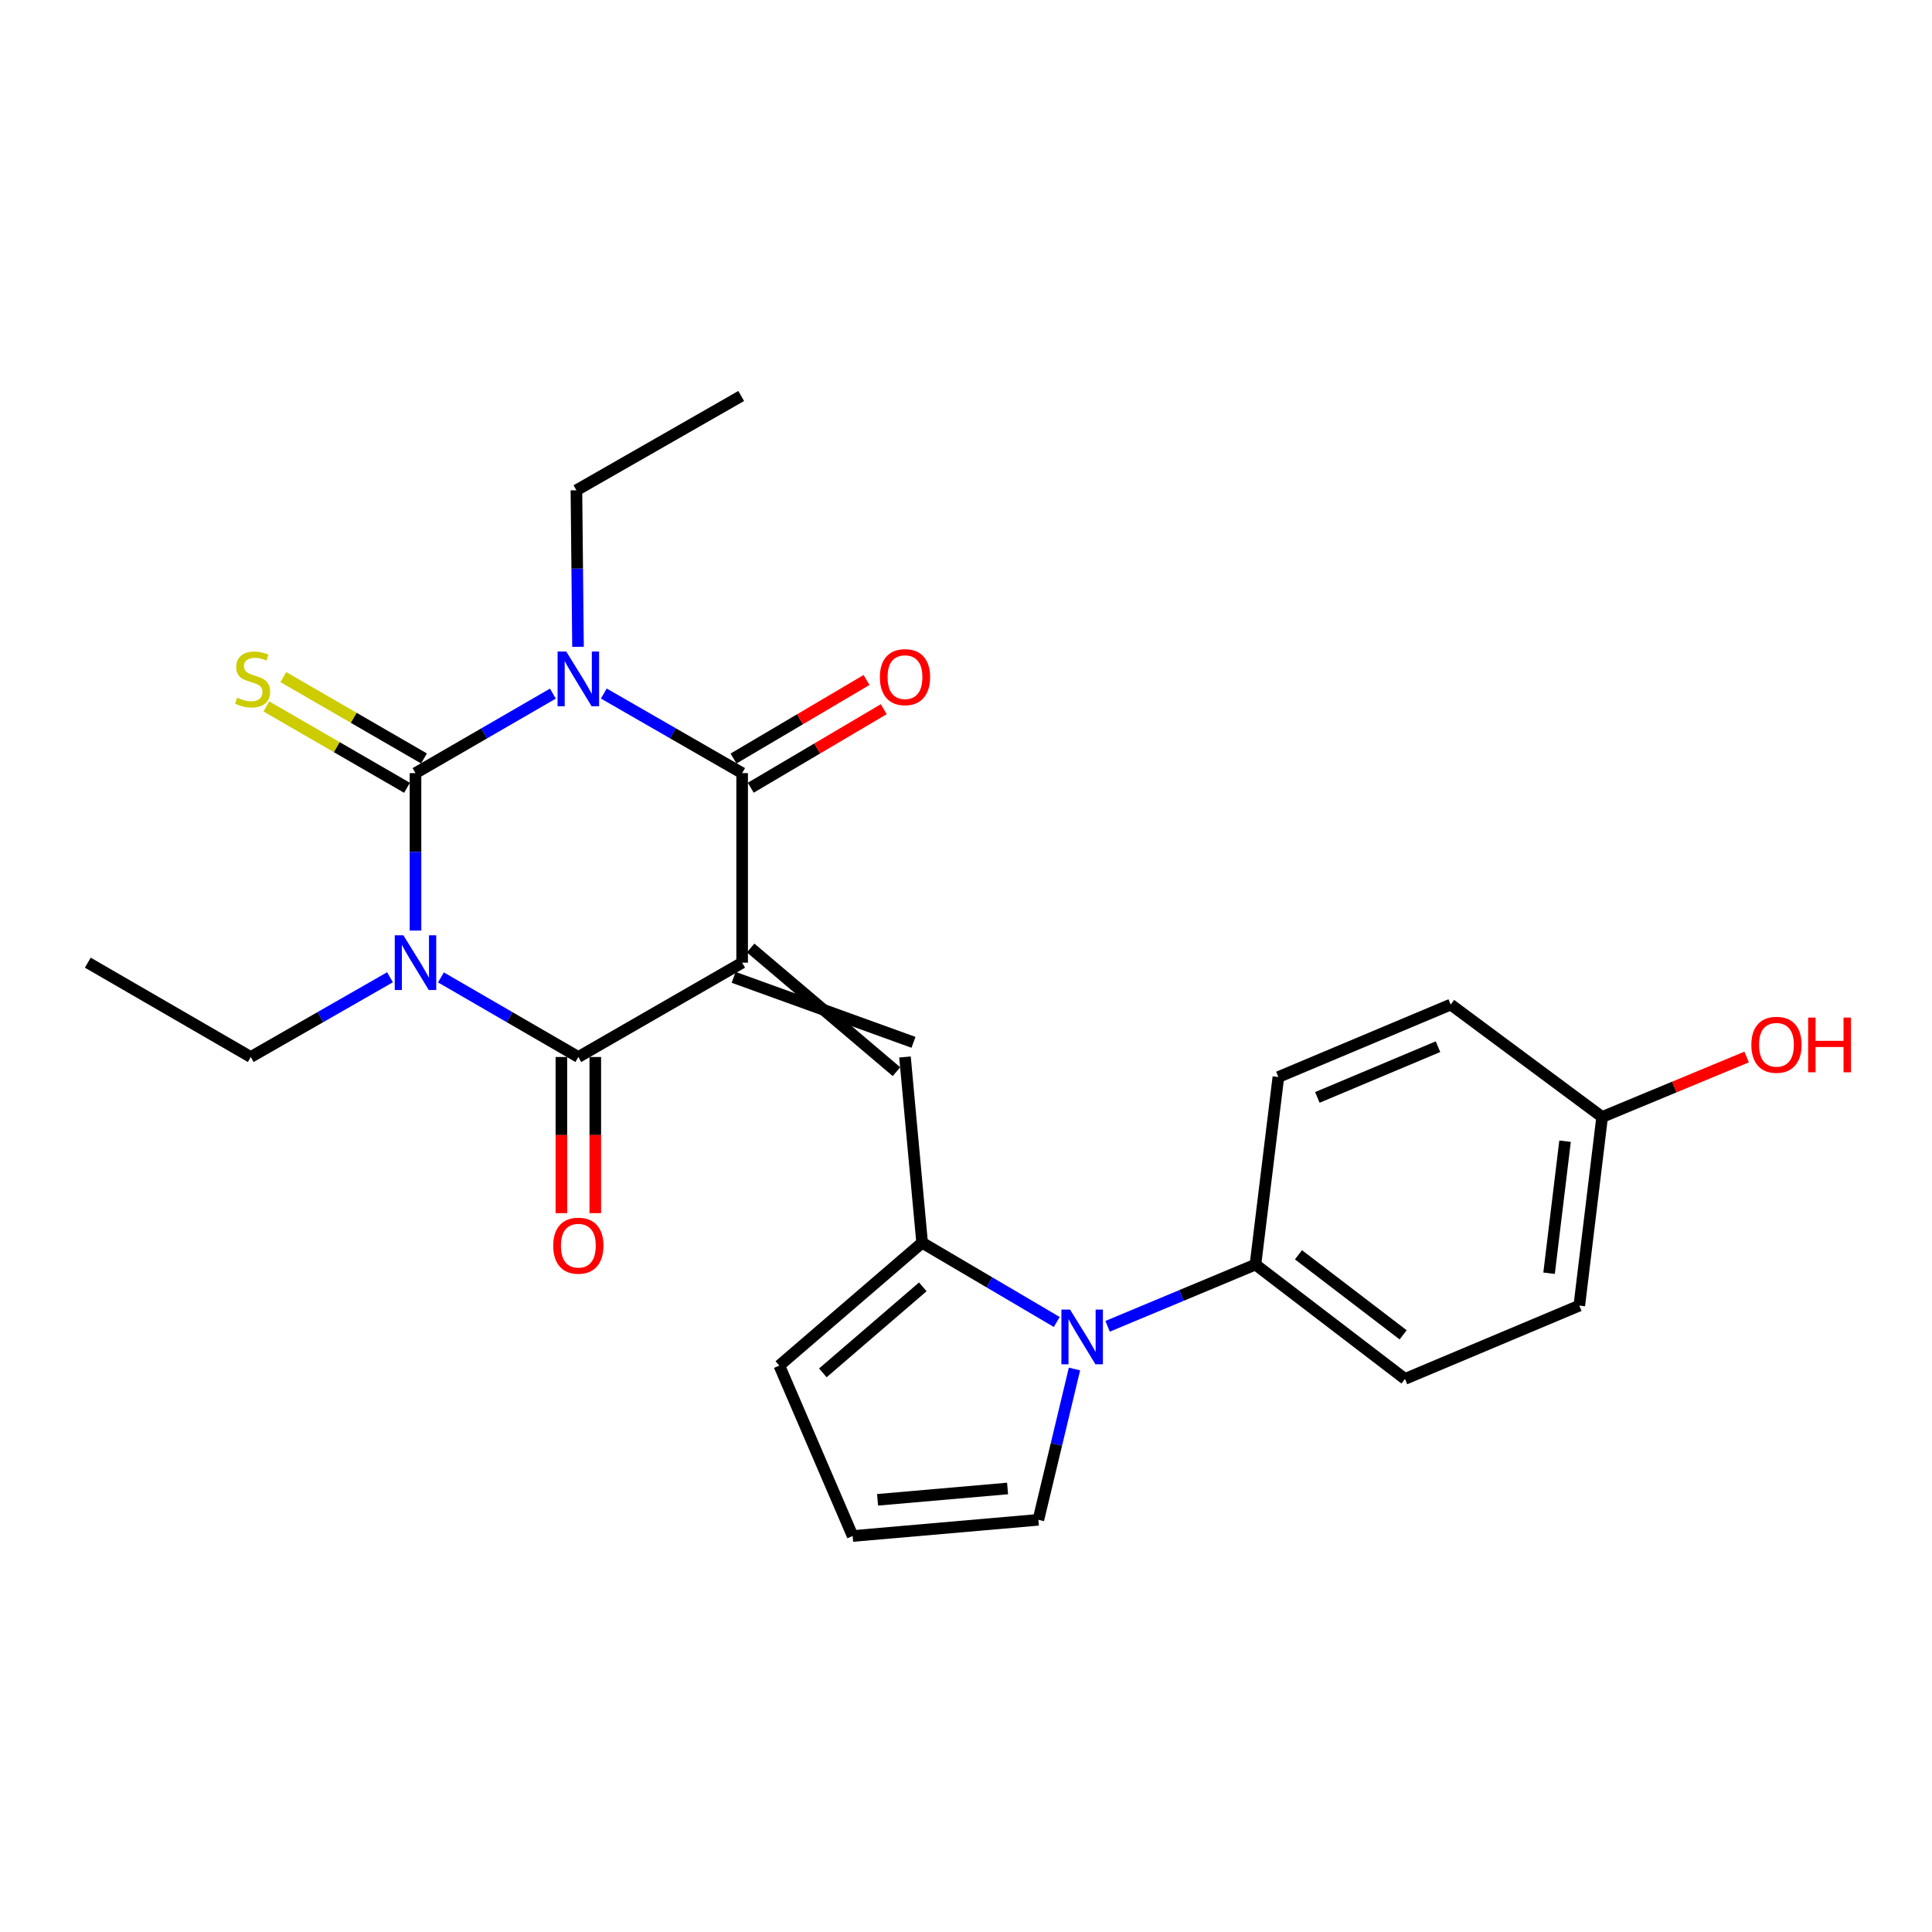 <?xml version='1.0' encoding='iso-8859-1'?>
<svg version='1.1' baseProfile='full'
              xmlns='http://www.w3.org/2000/svg'
                      xmlns:rdkit='http://www.rdkit.org/xml'
                      xmlns:xlink='http://www.w3.org/1999/xlink'
                  xml:space='preserve'
width='1000px' height='1000px' viewBox='0 0 1000 1000'>
<!-- END OF HEADER -->
<rect style='opacity:1.0;fill:#FFFFFF;stroke:none' width='1000' height='1000' x='0' y='0'> </rect>
<path class='bond-3' d='M 384.131,498.275 L 384.131,400.166' style='fill:none;fill-rule:evenodd;stroke:#000000;stroke-width:6px;stroke-linecap:butt;stroke-linejoin:miter;stroke-opacity:1' />
<path class='bond-4' d='M 384.131,498.275 L 299.348,547.1' style='fill:none;fill-rule:evenodd;stroke:#000000;stroke-width:6px;stroke-linecap:butt;stroke-linejoin:miter;stroke-opacity:1' />
<path class='bond-5' d='M 379.734,505.866 L 472.815,539.509' style='fill:none;fill-rule:evenodd;stroke:#000000;stroke-width:6px;stroke-linecap:butt;stroke-linejoin:miter;stroke-opacity:1' />
<path class='bond-5' d='M 388.529,490.684 L 464.02,554.691' style='fill:none;fill-rule:evenodd;stroke:#000000;stroke-width:6px;stroke-linecap:butt;stroke-linejoin:miter;stroke-opacity:1' />
<path class='bond-0' d='M 215.061,400.166 L 215.061,440.914' style='fill:none;fill-rule:evenodd;stroke:#000000;stroke-width:6px;stroke-linecap:butt;stroke-linejoin:miter;stroke-opacity:1' />
<path class='bond-0' d='M 215.061,440.914 L 215.061,481.662' style='fill:none;fill-rule:evenodd;stroke:#0000FF;stroke-width:6px;stroke-linecap:butt;stroke-linejoin:miter;stroke-opacity:1' />
<path class='bond-8' d='M 219.454,392.573 L 183.054,371.515' style='fill:none;fill-rule:evenodd;stroke:#000000;stroke-width:6px;stroke-linecap:butt;stroke-linejoin:miter;stroke-opacity:1' />
<path class='bond-8' d='M 183.054,371.515 L 146.653,350.458' style='fill:none;fill-rule:evenodd;stroke:#CCCC00;stroke-width:6px;stroke-linecap:butt;stroke-linejoin:miter;stroke-opacity:1' />
<path class='bond-8' d='M 210.668,407.76 L 174.268,386.702' style='fill:none;fill-rule:evenodd;stroke:#000000;stroke-width:6px;stroke-linecap:butt;stroke-linejoin:miter;stroke-opacity:1' />
<path class='bond-8' d='M 174.268,386.702 L 137.867,365.645' style='fill:none;fill-rule:evenodd;stroke:#CCCC00;stroke-width:6px;stroke-linecap:butt;stroke-linejoin:miter;stroke-opacity:1' />
<path class='bond-25' d='M 215.061,400.166 L 250.617,379.59' style='fill:none;fill-rule:evenodd;stroke:#000000;stroke-width:6px;stroke-linecap:butt;stroke-linejoin:miter;stroke-opacity:1' />
<path class='bond-25' d='M 250.617,379.59 L 286.173,359.014' style='fill:none;fill-rule:evenodd;stroke:#0000FF;stroke-width:6px;stroke-linecap:butt;stroke-linejoin:miter;stroke-opacity:1' />
<path class='bond-1' d='M 228.236,505.907 L 263.792,526.503' style='fill:none;fill-rule:evenodd;stroke:#0000FF;stroke-width:6px;stroke-linecap:butt;stroke-linejoin:miter;stroke-opacity:1' />
<path class='bond-1' d='M 263.792,526.503 L 299.348,547.1' style='fill:none;fill-rule:evenodd;stroke:#000000;stroke-width:6px;stroke-linecap:butt;stroke-linejoin:miter;stroke-opacity:1' />
<path class='bond-15' d='M 201.864,505.831 L 165.827,526.465' style='fill:none;fill-rule:evenodd;stroke:#0000FF;stroke-width:6px;stroke-linecap:butt;stroke-linejoin:miter;stroke-opacity:1' />
<path class='bond-15' d='M 165.827,526.465 L 129.79,547.1' style='fill:none;fill-rule:evenodd;stroke:#000000;stroke-width:6px;stroke-linecap:butt;stroke-linejoin:miter;stroke-opacity:1' />
<path class='bond-2' d='M 312.533,358.975 L 348.332,379.571' style='fill:none;fill-rule:evenodd;stroke:#0000FF;stroke-width:6px;stroke-linecap:butt;stroke-linejoin:miter;stroke-opacity:1' />
<path class='bond-2' d='M 348.332,379.571 L 384.131,400.166' style='fill:none;fill-rule:evenodd;stroke:#000000;stroke-width:6px;stroke-linecap:butt;stroke-linejoin:miter;stroke-opacity:1' />
<path class='bond-16' d='M 299.178,334.789 L 298.766,294.279' style='fill:none;fill-rule:evenodd;stroke:#0000FF;stroke-width:6px;stroke-linecap:butt;stroke-linejoin:miter;stroke-opacity:1' />
<path class='bond-16' d='M 298.766,294.279 L 298.353,253.769' style='fill:none;fill-rule:evenodd;stroke:#000000;stroke-width:6px;stroke-linecap:butt;stroke-linejoin:miter;stroke-opacity:1' />
<path class='bond-12' d='M 388.591,407.721 L 423.011,387.4' style='fill:none;fill-rule:evenodd;stroke:#000000;stroke-width:6px;stroke-linecap:butt;stroke-linejoin:miter;stroke-opacity:1' />
<path class='bond-12' d='M 423.011,387.4 L 457.431,367.079' style='fill:none;fill-rule:evenodd;stroke:#FF0000;stroke-width:6px;stroke-linecap:butt;stroke-linejoin:miter;stroke-opacity:1' />
<path class='bond-12' d='M 379.671,392.612 L 414.091,372.291' style='fill:none;fill-rule:evenodd;stroke:#000000;stroke-width:6px;stroke-linecap:butt;stroke-linejoin:miter;stroke-opacity:1' />
<path class='bond-12' d='M 414.091,372.291 L 448.511,351.97' style='fill:none;fill-rule:evenodd;stroke:#FF0000;stroke-width:6px;stroke-linecap:butt;stroke-linejoin:miter;stroke-opacity:1' />
<path class='bond-11' d='M 290.575,547.1 L 290.575,587.511' style='fill:none;fill-rule:evenodd;stroke:#000000;stroke-width:6px;stroke-linecap:butt;stroke-linejoin:miter;stroke-opacity:1' />
<path class='bond-11' d='M 290.575,587.511 L 290.575,627.923' style='fill:none;fill-rule:evenodd;stroke:#FF0000;stroke-width:6px;stroke-linecap:butt;stroke-linejoin:miter;stroke-opacity:1' />
<path class='bond-11' d='M 308.12,547.1 L 308.12,587.511' style='fill:none;fill-rule:evenodd;stroke:#000000;stroke-width:6px;stroke-linecap:butt;stroke-linejoin:miter;stroke-opacity:1' />
<path class='bond-11' d='M 308.12,587.511 L 308.12,627.923' style='fill:none;fill-rule:evenodd;stroke:#FF0000;stroke-width:6px;stroke-linecap:butt;stroke-linejoin:miter;stroke-opacity:1' />
<path class='bond-6' d='M 468.418,547.1 L 477.288,643.23' style='fill:none;fill-rule:evenodd;stroke:#000000;stroke-width:6px;stroke-linecap:butt;stroke-linejoin:miter;stroke-opacity:1' />
<path class='bond-7' d='M 477.288,643.23 L 512.134,663.744' style='fill:none;fill-rule:evenodd;stroke:#000000;stroke-width:6px;stroke-linecap:butt;stroke-linejoin:miter;stroke-opacity:1' />
<path class='bond-7' d='M 512.134,663.744 L 546.979,684.259' style='fill:none;fill-rule:evenodd;stroke:#0000FF;stroke-width:6px;stroke-linecap:butt;stroke-linejoin:miter;stroke-opacity:1' />
<path class='bond-13' d='M 477.288,643.23 L 403.373,706.832' style='fill:none;fill-rule:evenodd;stroke:#000000;stroke-width:6px;stroke-linecap:butt;stroke-linejoin:miter;stroke-opacity:1' />
<path class='bond-13' d='M 477.645,666.07 L 425.904,710.591' style='fill:none;fill-rule:evenodd;stroke:#000000;stroke-width:6px;stroke-linecap:butt;stroke-linejoin:miter;stroke-opacity:1' />
<path class='bond-9' d='M 573.292,686.496 L 611.556,670.516' style='fill:none;fill-rule:evenodd;stroke:#0000FF;stroke-width:6px;stroke-linecap:butt;stroke-linejoin:miter;stroke-opacity:1' />
<path class='bond-9' d='M 611.556,670.516 L 649.819,654.537' style='fill:none;fill-rule:evenodd;stroke:#000000;stroke-width:6px;stroke-linecap:butt;stroke-linejoin:miter;stroke-opacity:1' />
<path class='bond-10' d='M 556.149,708.59 L 546.804,747.622' style='fill:none;fill-rule:evenodd;stroke:#0000FF;stroke-width:6px;stroke-linecap:butt;stroke-linejoin:miter;stroke-opacity:1' />
<path class='bond-10' d='M 546.804,747.622 L 537.459,786.654' style='fill:none;fill-rule:evenodd;stroke:#000000;stroke-width:6px;stroke-linecap:butt;stroke-linejoin:miter;stroke-opacity:1' />
<path class='bond-17' d='M 649.819,654.537 L 727.214,713.724' style='fill:none;fill-rule:evenodd;stroke:#000000;stroke-width:6px;stroke-linecap:butt;stroke-linejoin:miter;stroke-opacity:1' />
<path class='bond-17' d='M 672.086,649.478 L 726.263,690.908' style='fill:none;fill-rule:evenodd;stroke:#000000;stroke-width:6px;stroke-linecap:butt;stroke-linejoin:miter;stroke-opacity:1' />
<path class='bond-18' d='M 649.819,654.537 L 661.681,557.471' style='fill:none;fill-rule:evenodd;stroke:#000000;stroke-width:6px;stroke-linecap:butt;stroke-linejoin:miter;stroke-opacity:1' />
<path class='bond-26' d='M 537.459,786.654 L 441.33,795.037' style='fill:none;fill-rule:evenodd;stroke:#000000;stroke-width:6px;stroke-linecap:butt;stroke-linejoin:miter;stroke-opacity:1' />
<path class='bond-26' d='M 521.516,770.433 L 454.225,776.301' style='fill:none;fill-rule:evenodd;stroke:#000000;stroke-width:6px;stroke-linecap:butt;stroke-linejoin:miter;stroke-opacity:1' />
<path class='bond-14' d='M 403.373,706.832 L 441.33,795.037' style='fill:none;fill-rule:evenodd;stroke:#000000;stroke-width:6px;stroke-linecap:butt;stroke-linejoin:miter;stroke-opacity:1' />
<path class='bond-23' d='M 129.79,547.1 L 45.455,498.275' style='fill:none;fill-rule:evenodd;stroke:#000000;stroke-width:6px;stroke-linecap:butt;stroke-linejoin:miter;stroke-opacity:1' />
<path class='bond-24' d='M 298.353,253.769 L 383.644,204.963' style='fill:none;fill-rule:evenodd;stroke:#000000;stroke-width:6px;stroke-linecap:butt;stroke-linejoin:miter;stroke-opacity:1' />
<path class='bond-21' d='M 727.214,713.724 L 817.446,675.777' style='fill:none;fill-rule:evenodd;stroke:#000000;stroke-width:6px;stroke-linecap:butt;stroke-linejoin:miter;stroke-opacity:1' />
<path class='bond-20' d='M 661.681,557.471 L 750.881,519.963' style='fill:none;fill-rule:evenodd;stroke:#000000;stroke-width:6px;stroke-linecap:butt;stroke-linejoin:miter;stroke-opacity:1' />
<path class='bond-20' d='M 681.862,568.019 L 744.302,541.763' style='fill:none;fill-rule:evenodd;stroke:#000000;stroke-width:6px;stroke-linecap:butt;stroke-linejoin:miter;stroke-opacity:1' />
<path class='bond-19' d='M 829.26,578.146 L 750.881,519.963' style='fill:none;fill-rule:evenodd;stroke:#000000;stroke-width:6px;stroke-linecap:butt;stroke-linejoin:miter;stroke-opacity:1' />
<path class='bond-22' d='M 829.26,578.146 L 866.655,562.625' style='fill:none;fill-rule:evenodd;stroke:#000000;stroke-width:6px;stroke-linecap:butt;stroke-linejoin:miter;stroke-opacity:1' />
<path class='bond-22' d='M 866.655,562.625 L 904.05,547.105' style='fill:none;fill-rule:evenodd;stroke:#FF0000;stroke-width:6px;stroke-linecap:butt;stroke-linejoin:miter;stroke-opacity:1' />
<path class='bond-27' d='M 829.26,578.146 L 817.446,675.777' style='fill:none;fill-rule:evenodd;stroke:#000000;stroke-width:6px;stroke-linecap:butt;stroke-linejoin:miter;stroke-opacity:1' />
<path class='bond-27' d='M 810.07,590.683 L 801.8,659.024' style='fill:none;fill-rule:evenodd;stroke:#000000;stroke-width:6px;stroke-linecap:butt;stroke-linejoin:miter;stroke-opacity:1' />
<path  class='atom-2' d='M 208.801 484.115
L 218.081 499.115
Q 219.001 500.595, 220.481 503.275
Q 221.961 505.955, 222.041 506.115
L 222.041 484.115
L 225.801 484.115
L 225.801 512.435
L 221.921 512.435
L 211.961 496.035
Q 210.801 494.115, 209.561 491.915
Q 208.361 489.715, 208.001 489.035
L 208.001 512.435
L 204.321 512.435
L 204.321 484.115
L 208.801 484.115
' fill='#0000FF'/>
<path  class='atom-3' d='M 293.088 337.23
L 302.368 352.23
Q 303.288 353.71, 304.768 356.39
Q 306.248 359.07, 306.328 359.23
L 306.328 337.23
L 310.088 337.23
L 310.088 365.55
L 306.208 365.55
L 296.248 349.15
Q 295.088 347.23, 293.848 345.03
Q 292.648 342.83, 292.288 342.15
L 292.288 365.55
L 288.608 365.55
L 288.608 337.23
L 293.088 337.23
' fill='#0000FF'/>
<path  class='atom-8' d='M 553.862 677.836
L 563.142 692.836
Q 564.062 694.316, 565.542 696.996
Q 567.022 699.676, 567.102 699.836
L 567.102 677.836
L 570.862 677.836
L 570.862 706.156
L 566.982 706.156
L 557.022 689.756
Q 555.862 687.836, 554.622 685.636
Q 553.422 683.436, 553.062 682.756
L 553.062 706.156
L 549.382 706.156
L 549.382 677.836
L 553.862 677.836
' fill='#0000FF'/>
<path  class='atom-9' d='M 122.745 361.11
Q 123.065 361.23, 124.385 361.79
Q 125.705 362.35, 127.145 362.71
Q 128.625 363.03, 130.065 363.03
Q 132.745 363.03, 134.305 361.75
Q 135.865 360.43, 135.865 358.15
Q 135.865 356.59, 135.065 355.63
Q 134.305 354.67, 133.105 354.15
Q 131.905 353.63, 129.905 353.03
Q 127.385 352.27, 125.865 351.55
Q 124.385 350.83, 123.305 349.31
Q 122.265 347.79, 122.265 345.23
Q 122.265 341.67, 124.665 339.47
Q 127.105 337.27, 131.905 337.27
Q 135.185 337.27, 138.905 338.83
L 137.985 341.91
Q 134.585 340.51, 132.025 340.51
Q 129.265 340.51, 127.745 341.67
Q 126.225 342.79, 126.265 344.75
Q 126.265 346.27, 127.025 347.19
Q 127.825 348.11, 128.945 348.63
Q 130.105 349.15, 132.025 349.75
Q 134.585 350.55, 136.105 351.35
Q 137.625 352.15, 138.705 353.79
Q 139.825 355.39, 139.825 358.15
Q 139.825 362.07, 137.185 364.19
Q 134.585 366.27, 130.225 366.27
Q 127.705 366.27, 125.785 365.71
Q 123.905 365.19, 121.665 364.27
L 122.745 361.11
' fill='#CCCC00'/>
<path  class='atom-12' d='M 286.348 644.762
Q 286.348 637.962, 289.708 634.162
Q 293.068 630.362, 299.348 630.362
Q 305.628 630.362, 308.988 634.162
Q 312.348 637.962, 312.348 644.762
Q 312.348 651.642, 308.948 655.562
Q 305.548 659.442, 299.348 659.442
Q 293.108 659.442, 289.708 655.562
Q 286.348 651.682, 286.348 644.762
M 299.348 656.242
Q 303.668 656.242, 305.988 653.362
Q 308.348 650.442, 308.348 644.762
Q 308.348 639.202, 305.988 636.402
Q 303.668 633.562, 299.348 633.562
Q 295.028 633.562, 292.668 636.362
Q 290.348 639.162, 290.348 644.762
Q 290.348 650.482, 292.668 653.362
Q 295.028 656.242, 299.348 656.242
' fill='#FF0000'/>
<path  class='atom-13' d='M 455.418 350.485
Q 455.418 343.685, 458.778 339.885
Q 462.138 336.085, 468.418 336.085
Q 474.698 336.085, 478.058 339.885
Q 481.418 343.685, 481.418 350.485
Q 481.418 357.365, 478.018 361.285
Q 474.618 365.165, 468.418 365.165
Q 462.178 365.165, 458.778 361.285
Q 455.418 357.405, 455.418 350.485
M 468.418 361.965
Q 472.738 361.965, 475.058 359.085
Q 477.418 356.165, 477.418 350.485
Q 477.418 344.925, 475.058 342.125
Q 472.738 339.285, 468.418 339.285
Q 464.098 339.285, 461.738 342.085
Q 459.418 344.885, 459.418 350.485
Q 459.418 356.205, 461.738 359.085
Q 464.098 361.965, 468.418 361.965
' fill='#FF0000'/>
<path  class='atom-23' d='M 906.493 540.776
Q 906.493 533.976, 909.853 530.176
Q 913.213 526.376, 919.493 526.376
Q 925.773 526.376, 929.133 530.176
Q 932.493 533.976, 932.493 540.776
Q 932.493 547.656, 929.093 551.576
Q 925.693 555.456, 919.493 555.456
Q 913.253 555.456, 909.853 551.576
Q 906.493 547.696, 906.493 540.776
M 919.493 552.256
Q 923.813 552.256, 926.133 549.376
Q 928.493 546.456, 928.493 540.776
Q 928.493 535.216, 926.133 532.416
Q 923.813 529.576, 919.493 529.576
Q 915.173 529.576, 912.813 532.376
Q 910.493 535.176, 910.493 540.776
Q 910.493 546.496, 912.813 549.376
Q 915.173 552.256, 919.493 552.256
' fill='#FF0000'/>
<path  class='atom-23' d='M 935.893 526.696
L 939.733 526.696
L 939.733 538.736
L 954.213 538.736
L 954.213 526.696
L 958.053 526.696
L 958.053 555.016
L 954.213 555.016
L 954.213 541.936
L 939.733 541.936
L 939.733 555.016
L 935.893 555.016
L 935.893 526.696
' fill='#FF0000'/>
</svg>
